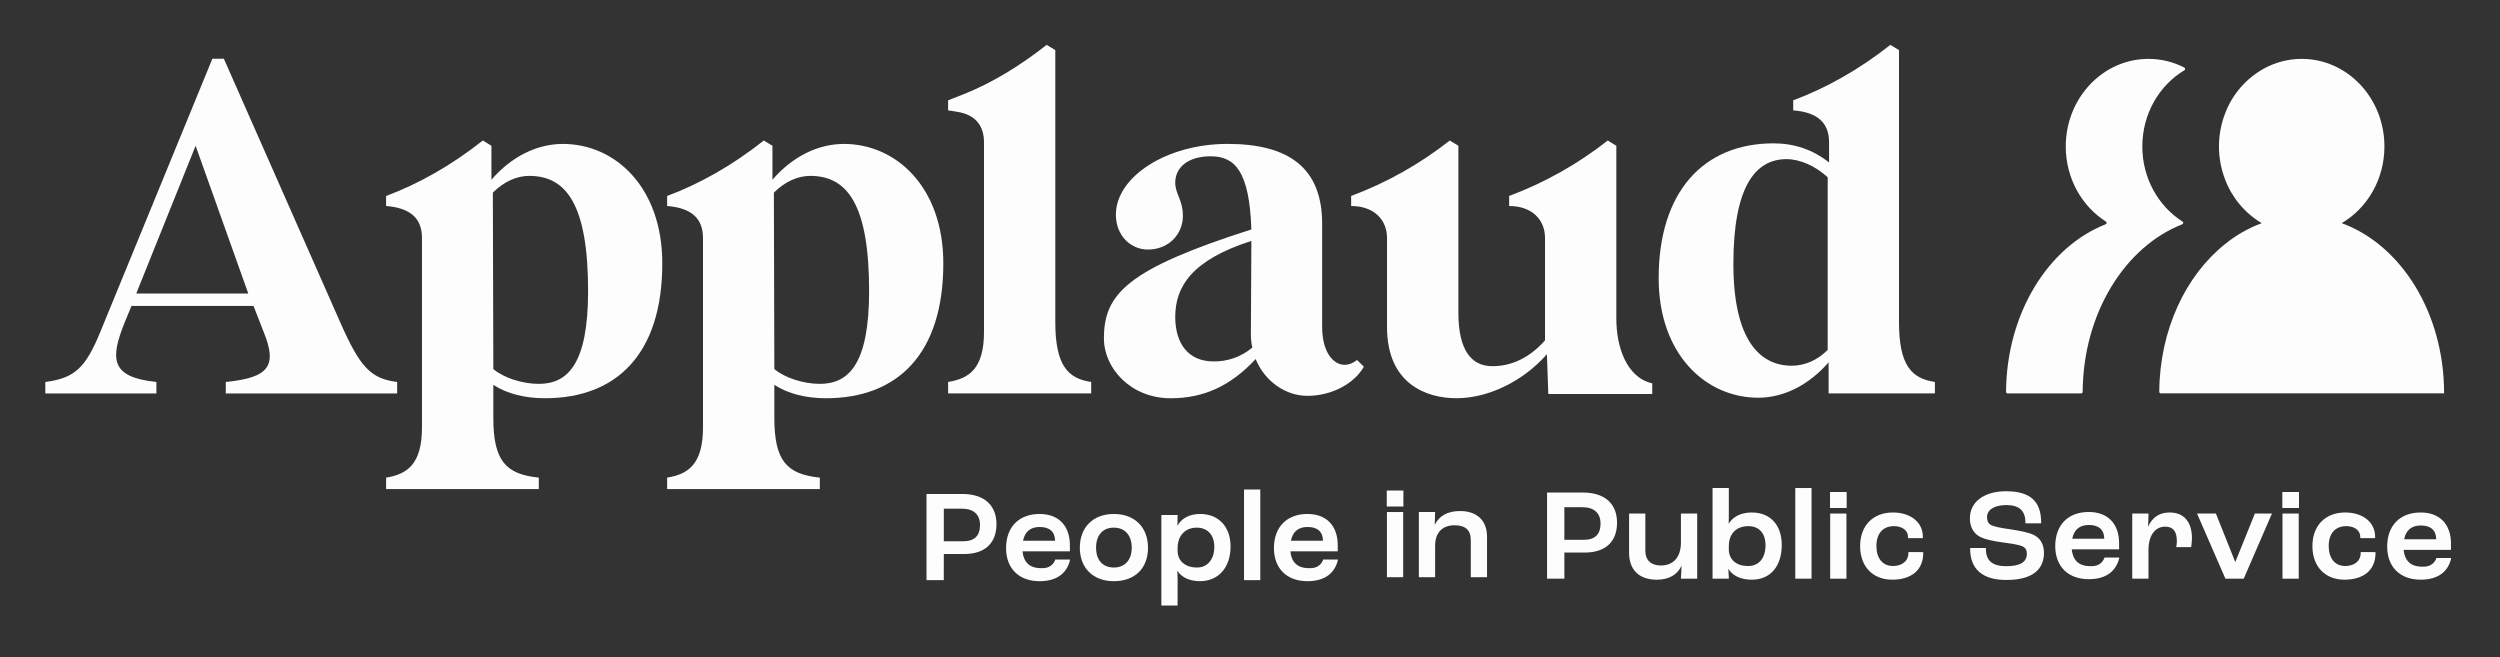 <?xml version="1.0" encoding="UTF-8"?> <svg xmlns="http://www.w3.org/2000/svg" width="156" height="41" viewBox="0 0 156 41" fill="none"><rect x="0" y="0" width="156" height="41" fill="#333333" stroke="none"/><path d="M24.782 23.835V24.552H14.089V23.835C16.806 23.567 17.314 22.821 16.448 20.703L15.821 19.092H8.204L7.786 20.106C6.86 22.403 6.89 23.537 9.759 23.835V24.552H2.828V23.835C4.649 23.597 5.336 22.97 6.263 20.703L13.252 3.666H13.969L21.227 20.106C22.452 22.881 23.109 23.627 24.782 23.835ZM15.493 18.316L12.206 9.096L8.502 18.316H15.493Z" fill="#FDFDFD"></path><path d="M41.327 16.436C41.327 22.134 38.43 24.85 34.009 24.85C32.784 24.85 31.65 24.581 30.784 24.014V26.073C30.784 28.758 31.56 29.593 33.621 29.803V30.519H24.093V29.803C25.408 29.593 26.332 28.967 26.332 26.669V14.854C26.332 13.631 25.615 12.975 24.093 12.855V12.229C26.095 11.483 28.126 10.349 30.128 8.768L30.665 9.096V11.217C31.919 9.754 33.535 8.981 35.116 8.981C38.37 8.976 41.327 11.662 41.327 16.436ZM36.697 18.166C36.697 12.736 35.324 10.975 33.024 10.975C32.278 10.975 31.471 11.304 30.754 12.02L30.784 23.028C31.411 23.565 32.576 23.953 33.622 23.953C35.412 23.954 36.697 22.731 36.697 18.166Z" fill="#FDFDFD"></path><path d="M58.863 16.436C58.863 22.134 55.966 24.85 51.545 24.85C50.32 24.85 49.185 24.581 48.319 24.014V26.073C48.319 28.758 49.095 29.593 51.157 29.803V30.519H41.629V29.803C42.943 29.593 43.867 28.967 43.867 26.669V14.854C43.867 13.631 43.15 12.975 41.629 12.855V12.229C43.63 11.483 45.661 10.349 47.662 8.768L48.2 9.096V11.217C49.455 9.754 51.07 8.981 52.651 8.981C55.905 8.976 58.863 11.662 58.863 16.436ZM54.233 18.166C54.233 12.736 52.859 10.975 50.559 10.975C49.813 10.975 49.006 11.304 48.29 12.02L48.319 23.028C48.947 23.565 50.112 23.953 51.157 23.953C52.949 23.954 54.233 22.731 54.233 18.166Z" fill="#FDFDFD"></path><path d="M59.163 23.833C60.478 23.625 61.402 22.998 61.402 20.701V8.885C61.402 7.841 60.865 7.155 59.729 6.976L59.162 6.887V6.26L60.148 5.872C61.88 5.184 63.643 4.112 65.313 2.799L65.851 3.127V20.104C65.851 22.789 66.628 23.625 68.09 23.833V24.549H59.163V23.833Z" fill="#FDFDFD"></path><path d="M85.103 22.881C84.506 23.955 83.073 24.701 81.579 24.701C80.235 24.701 78.921 23.806 78.353 22.404C76.77 24.105 75.098 24.851 73.037 24.851C70.587 24.851 68.885 23.001 68.885 21.121C68.885 18.347 70.32 16.795 78.085 14.318C77.965 10.649 77.039 9.753 75.545 9.753C74.141 9.753 73.335 10.441 73.335 11.395C73.335 12.111 73.813 12.468 73.813 13.483C73.813 14.587 72.947 15.572 71.632 15.572C70.556 15.572 69.631 14.706 69.631 13.393C69.631 11.036 72.797 8.979 76.591 8.979C80.414 8.979 82.502 10.469 82.502 13.961V20.408C82.502 21.96 83.191 22.765 83.906 22.765C84.175 22.765 84.384 22.676 84.683 22.466L85.103 22.881ZM78.144 21.688C78.083 21.414 78.053 21.133 78.055 20.852L78.085 15.184V15.034C74.35 16.228 73.335 17.901 73.335 19.779C73.335 21.42 74.139 22.553 75.724 22.553C76.609 22.566 77.469 22.259 78.144 21.688Z" fill="#FDFDFD"></path><path d="M103.1 23.92V24.584H96.614L96.527 22.104C95.034 23.805 92.853 24.849 90.881 24.849C89 24.849 86.55 23.954 86.55 20.403V14.854C86.55 13.69 85.714 12.855 84.312 12.855V12.228C86.53 11.399 88.605 10.232 90.465 8.768L91.003 9.096V19.508C91.003 21.805 91.779 22.85 93.123 22.85C94.408 22.85 95.513 22.253 96.409 21.239V14.854C96.409 13.69 95.573 12.855 94.171 12.855V12.228C96.388 11.399 98.463 10.232 100.322 8.768L100.859 9.096V19.897C100.859 21.627 101.487 23.559 103.1 23.92Z" fill="#FDFDFD"></path><path d="M120.738 23.833V24.549H114.105V22.61C112.91 23.982 111.357 24.818 109.714 24.818C106.458 24.818 103.501 22.133 103.501 17.359C103.501 11.989 106.279 8.945 110.67 8.945C111.954 8.945 113.119 9.333 114.134 10.139V8.885C114.134 7.662 113.418 7.006 111.896 6.887V6.26C113.897 5.515 115.958 4.38 117.96 2.799L118.497 3.127V20.104C118.498 22.789 119.275 23.625 120.738 23.833ZM114.048 21.834V11.063C113.301 10.375 112.345 9.93 111.479 9.93C109.508 9.93 108.163 11.69 108.163 16.466C108.163 21.209 109.806 22.821 111.807 22.821C112.613 22.819 113.39 22.491 114.048 21.834Z" fill="#FDFDFD"></path><path d="M58.894 34.57H60.171C61.45 34.57 62.18 33.893 62.18 32.713C62.18 31.513 61.404 30.824 60.049 30.824H57.814V36.2H58.892L58.894 34.57ZM58.894 31.741H60.019C60.75 31.741 61.153 32.103 61.153 32.761C61.153 33.433 60.804 33.773 60.116 33.773H58.894V31.741Z" fill="#FDFDFD"></path><path d="M64.87 36.266C66.024 36.266 66.581 35.7 66.761 34.974V34.913H65.84L65.835 34.967C65.6 35.483 65.135 35.461 64.886 35.453C64.251 35.435 63.869 35.081 63.806 34.404H66.761V34.026C66.761 32.803 66.054 32.072 64.87 32.072C63.58 32.072 62.779 32.888 62.779 34.201C62.779 35.475 63.58 36.266 64.87 36.266ZM63.837 33.743C63.952 33.174 64.3 32.883 64.879 32.883C65.495 32.883 65.835 33.188 65.836 33.743H63.837Z" fill="#FDFDFD"></path><path d="M69.504 32.072C68.215 32.072 67.381 32.898 67.381 34.177C67.381 35.446 68.214 36.266 69.504 36.266C70.819 36.266 71.635 35.464 71.635 34.177C71.635 32.898 70.799 32.072 69.504 32.072ZM69.504 35.413C68.809 35.413 68.395 34.951 68.395 34.177C68.395 33.393 68.809 32.925 69.504 32.925C70.199 32.925 70.621 33.405 70.621 34.177C70.621 34.939 70.193 35.413 69.504 35.413Z" fill="#FDFDFD"></path><path d="M74.888 32.072C74.228 32.072 73.72 32.343 73.472 32.81L73.483 32.136H72.469V37.784H73.482V36.174C73.482 36.063 73.475 35.83 73.467 35.611C73.722 36.025 74.227 36.265 74.872 36.265C76.035 36.265 76.787 35.414 76.787 34.096C76.787 32.867 76.041 32.072 74.888 32.072ZM75.773 34.121C75.773 34.906 75.35 35.413 74.695 35.413C73.959 35.413 73.482 35.003 73.482 34.369V34.163C73.498 33.411 73.968 32.925 74.679 32.925C75.354 32.925 75.773 33.383 75.773 34.121Z" fill="#FDFDFD"></path><path d="M78.642 30.545H77.628V36.201H78.642V30.545Z" fill="#FDFDFD"></path><path d="M87.572 30.609H86.535V31.606H87.572V30.609Z" fill="#FDFDFD"></path><path d="M87.558 31.951H86.544V36.017H87.558V31.951Z" fill="#FDFDFD"></path><path d="M91.777 36.018H92.791V33.49C92.791 32.487 92.165 31.889 91.116 31.889C90.343 31.889 89.81 32.175 89.528 32.749L89.552 31.95H88.537V36.016H89.551V34.052C89.551 33.241 89.996 32.776 90.772 32.776C91.439 32.776 91.777 33.085 91.777 33.694V36.018Z" fill="#FDFDFD"></path><path d="M97.616 34.48H98.895C100.174 34.48 100.904 33.803 100.904 32.623C100.904 31.422 100.128 30.734 98.773 30.734H96.538V36.11H97.616L97.616 34.48ZM97.616 31.651H98.741C99.472 31.651 99.874 32.013 99.874 32.671C99.874 33.342 99.525 33.683 98.837 33.683H97.616V31.651Z" fill="#FDFDFD"></path><path d="M103.381 36.173C104.135 36.173 104.672 35.867 104.926 35.301C104.92 35.587 104.907 35.853 104.89 36.046L104.885 36.11H105.904V32.045H104.89V33.854C104.89 34.753 104.424 35.287 103.645 35.287C103.026 35.287 102.669 34.953 102.669 34.37V32.045H101.655V34.501C101.658 35.563 102.286 36.173 103.381 36.173Z" fill="#FDFDFD"></path><path d="M109.314 36.173C110.466 36.173 111.181 35.342 111.181 34.004C111.181 32.755 110.463 31.979 109.306 31.979C108.641 31.979 108.126 32.239 107.871 32.687C107.875 32.546 107.878 32.401 107.878 32.302V30.453H106.863V36.109H107.882L107.877 36.045C107.866 35.912 107.855 35.701 107.849 35.489C108.1 35.922 108.627 36.173 109.314 36.173ZM107.879 34.268V34.068C107.879 33.306 108.347 32.832 109.1 32.832C109.77 32.832 110.169 33.279 110.169 34.028C110.169 34.825 109.754 35.32 109.085 35.32C108.339 35.32 107.877 34.917 107.877 34.268H107.879Z" fill="#FDFDFD"></path><path d="M113.04 30.453H112.026V36.109H113.04V30.453Z" fill="#FDFDFD"></path><path d="M115.232 30.701H114.194V31.698H115.232V30.701Z" fill="#FDFDFD"></path><path d="M115.218 32.045H114.204V36.11H115.218V32.045Z" fill="#FDFDFD"></path><path d="M119.085 34.448V34.505C119.078 35.055 118.636 35.323 118.109 35.319C117.478 35.313 117.088 34.842 117.088 34.075C117.088 33.296 117.482 32.854 118.142 32.831C118.517 32.818 119.054 32.972 119.06 33.523V33.58H119.985V33.523C120.006 32.627 119.259 31.979 118.115 31.979C116.874 31.979 116.072 32.802 116.072 34.075C116.072 35.349 116.859 36.172 118.071 36.172C119.267 36.172 120.01 35.573 120.01 34.509V34.452L119.085 34.448Z" fill="#FDFDFD"></path><path d="M126.944 33.402C126.616 33.226 126.131 33.139 125.532 33.043C124.867 32.95 124.441 32.86 124.269 32.777C124.077 32.688 123.991 32.53 123.991 32.261C123.991 31.806 124.464 31.515 125.196 31.515C125.996 31.515 126.386 31.87 126.386 32.6V32.657H127.368V32.6C127.368 31.272 126.673 30.654 125.18 30.654C123.808 30.654 122.921 31.318 122.921 32.343C122.921 32.836 123.116 33.228 123.469 33.448C123.787 33.652 124.405 33.769 124.868 33.832L124.998 33.851C125.425 33.908 125.91 33.977 126.146 34.07C126.375 34.15 126.475 34.299 126.475 34.557C126.475 35.077 126.054 35.33 125.189 35.33C124.324 35.33 123.92 34.986 123.92 34.254V34.196H122.938V34.254C122.938 35.137 123.33 36.19 125.197 36.19C127.137 36.19 127.544 35.268 127.544 34.493C127.542 33.986 127.329 33.598 126.944 33.402Z" fill="#FDFDFD"></path><path d="M135.391 31.979C134.748 31.979 134.297 32.278 134.044 32.87L134.067 32.043H133.052V36.108H134.065V34.323C134.065 33.423 134.467 32.863 135.111 32.863C135.605 32.863 135.836 33.154 135.836 33.781C135.835 33.902 135.821 34.022 135.795 34.141H136.73C136.757 33.955 136.773 33.768 136.778 33.58C136.776 32.56 136.272 31.979 135.391 31.979Z" fill="#FDFDFD"></path><path d="M139.481 35.074L138.273 32.045H137.095L138.85 36.075L138.866 36.11H140.008L141.77 32.045H140.705L139.481 35.074Z" fill="#FDFDFD"></path><path d="M143.457 30.701H142.419V31.698H143.457V30.701Z" fill="#FDFDFD"></path><path d="M143.44 32.045H142.427V36.11H143.44V32.045Z" fill="#FDFDFD"></path><path d="M147.308 34.448V34.506C147.3 35.055 146.858 35.323 146.332 35.319C145.701 35.313 145.311 34.842 145.311 34.075C145.311 33.296 145.705 32.854 146.364 32.831C146.74 32.818 147.277 32.972 147.282 33.523V33.58H148.207V33.523C148.228 32.627 147.481 31.979 146.337 31.979C145.096 31.979 144.294 32.802 144.294 34.075C144.294 35.349 145.081 36.172 146.294 36.172C147.489 36.172 148.232 35.573 148.232 34.51V34.452L147.308 34.448Z" fill="#FDFDFD"></path><path d="M81.587 36.266C82.74 36.266 83.297 35.7 83.478 34.974V34.913H82.555L82.55 34.967C82.315 35.483 81.85 35.461 81.601 35.453C80.965 35.435 80.583 35.081 80.52 34.404H83.475V34.026C83.475 32.803 82.769 32.072 81.585 32.072C80.295 32.072 79.494 32.888 79.494 34.201C79.495 35.475 80.299 36.266 81.587 36.266ZM80.554 33.743C80.668 33.174 81.016 32.883 81.596 32.883C82.213 32.883 82.552 33.188 82.553 33.743H80.554Z" fill="#FDFDFD"></path><path d="M130.34 36.141C131.495 36.141 132.051 35.575 132.234 34.849V34.788H131.311L131.306 34.842C131.072 35.358 130.607 35.336 130.357 35.328C129.722 35.31 129.34 34.956 129.277 34.279H132.232V33.901C132.232 32.678 131.525 31.947 130.338 31.947C129.048 31.947 128.247 32.763 128.247 34.076C128.249 35.35 129.051 36.141 130.34 36.141ZM129.307 33.618C129.422 33.049 129.77 32.758 130.349 32.758C130.965 32.758 131.305 33.063 131.306 33.618H129.307Z" fill="#FDFDFD"></path><path d="M151.053 36.172C152.207 36.172 152.764 35.606 152.944 34.88V34.819H152.021L152.016 34.873C151.782 35.389 151.317 35.366 151.067 35.359C150.432 35.341 150.05 34.987 149.986 34.31H152.942V33.931C152.942 32.709 152.235 31.979 151.051 31.979C149.761 31.979 148.96 32.794 148.96 34.107C148.962 35.382 149.763 36.172 151.053 36.172ZM150.02 33.65C150.132 33.08 150.483 32.79 151.062 32.79C151.678 32.79 152.018 33.094 152.019 33.65H150.02Z" fill="#FDFDFD"></path><path d="M133.681 9.14C133.681 7.1 134.739 5.323 136.303 4.385C136.318 4.376 136.331 4.364 136.339 4.349C136.348 4.335 136.352 4.318 136.352 4.301C136.352 4.284 136.348 4.267 136.339 4.252C136.331 4.237 136.318 4.225 136.303 4.217C135.611 3.86 134.844 3.674 134.065 3.674C131.214 3.674 128.903 6.121 128.903 9.14C128.903 11.129 129.906 12.867 131.406 13.825C131.422 13.833 131.435 13.847 131.443 13.863C131.452 13.879 131.455 13.898 131.453 13.916C131.452 13.934 131.445 13.951 131.433 13.966C131.422 13.98 131.407 13.991 131.39 13.996C127.812 15.4 125.211 19.543 125.177 24.45C125.177 24.463 125.179 24.476 125.184 24.488C125.189 24.5 125.196 24.51 125.205 24.52C125.214 24.529 125.225 24.536 125.237 24.541C125.249 24.546 125.261 24.548 125.274 24.548H129.863C129.875 24.548 129.888 24.546 129.899 24.541C129.911 24.536 129.921 24.529 129.93 24.52C129.939 24.512 129.946 24.501 129.951 24.49C129.956 24.478 129.958 24.466 129.958 24.453C129.991 19.544 132.593 15.401 136.171 13.996C136.188 13.991 136.203 13.98 136.214 13.966C136.226 13.951 136.233 13.934 136.234 13.916C136.236 13.898 136.233 13.879 136.224 13.863C136.216 13.847 136.203 13.833 136.187 13.825C134.685 12.868 133.681 11.129 133.681 9.14Z" fill="#FDFDFD"></path><path d="M146.12 13.925C147.711 12.994 148.788 11.201 148.788 9.14C148.788 6.121 146.477 3.674 143.626 3.674C142.789 3.675 141.966 3.889 141.235 4.298C140.136 4.917 139.29 5.903 138.845 7.082C138.337 8.407 138.337 9.873 138.845 11.197C139.276 12.338 140.082 13.3 141.131 13.925C140.303 14.232 139.531 14.673 138.845 15.229C136.398 17.178 134.765 20.571 134.738 24.448C134.738 24.473 134.748 24.498 134.766 24.516C134.784 24.534 134.808 24.545 134.834 24.545H152.512C152.514 19.513 149.814 15.268 146.12 13.925Z" fill="#FDFDFD"></path></svg> 